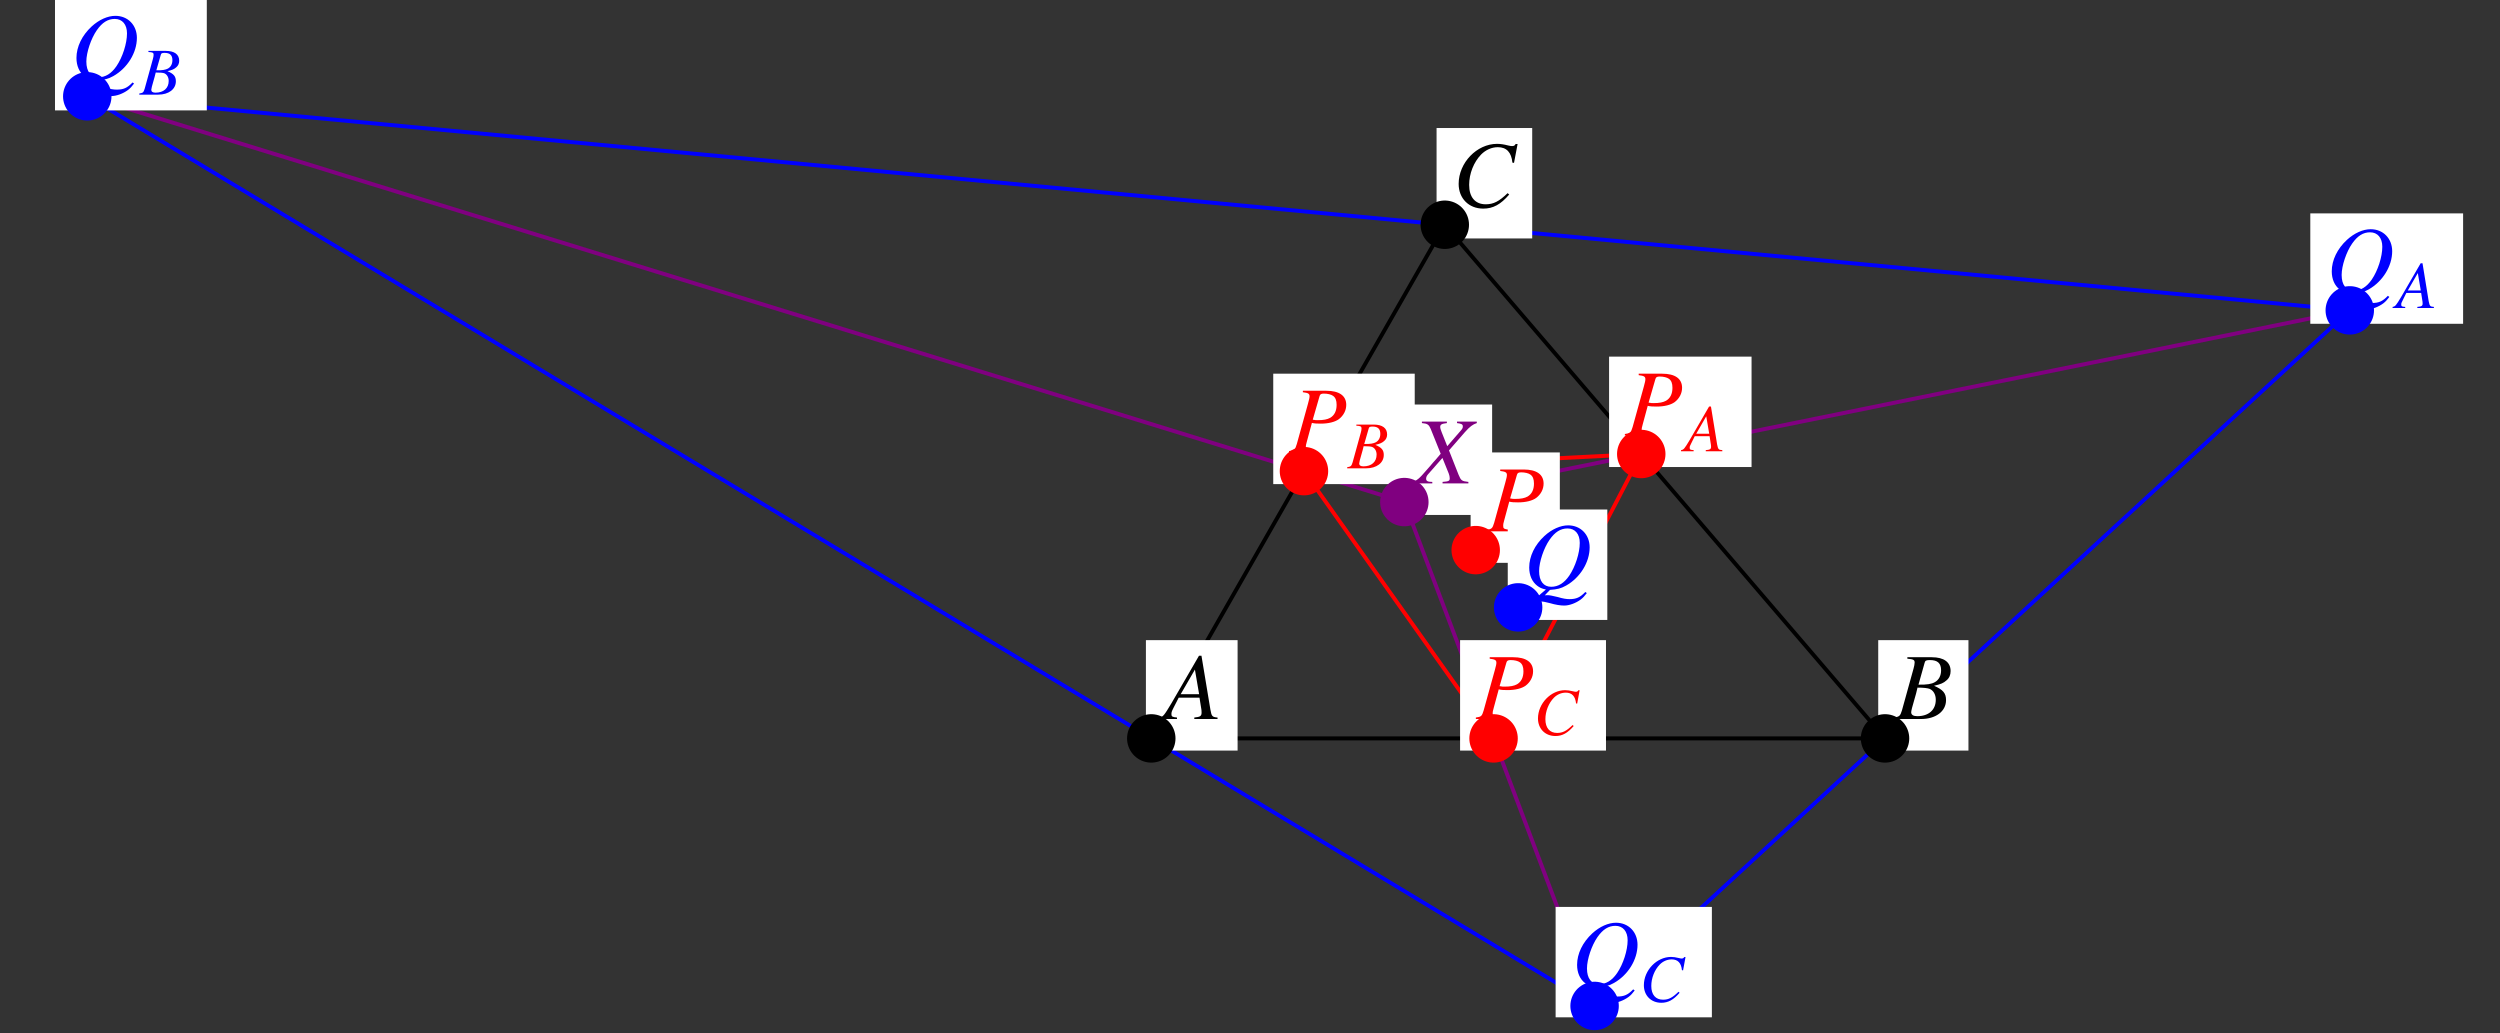 <?xml version="1.0" encoding="UTF-8"?>
<svg xmlns="http://www.w3.org/2000/svg" xmlns:xlink="http://www.w3.org/1999/xlink" width="316.06" height="130.62" viewBox="0 0 316.06 130.62">
<rect x="0" y="0" width="316.06" height="130.62" fill="#333333" stroke="none"/>
<defs>
<g>
<g id="glyph-0-0">
</g>
<g id="glyph-0-1">
<path d="M 6.75 -0.188 C 6.062 -0.25 6 -0.344 5.844 -1.219 L 4.719 -8 L 4.406 -8 L 0.938 -2.016 C -0.016 -0.422 -0.125 -0.281 -0.609 -0.188 L -0.609 0 L 1.625 0 L 1.625 -0.188 C 1.016 -0.25 0.922 -0.312 0.922 -0.609 C 0.922 -0.844 0.953 -0.953 1.156 -1.359 L 1.844 -2.703 L 4.469 -2.703 L 4.719 -1.141 C 4.734 -1.031 4.734 -0.922 4.734 -0.828 C 4.734 -0.375 4.578 -0.266 3.812 -0.188 L 3.812 0 L 6.75 0 Z M 2.094 -3.141 L 3.891 -6.25 L 4.422 -3.141 Z M 2.094 -3.141 "/>
</g>
<g id="glyph-0-2">
<path d="M -0.094 0 L 3.281 0 C 5.156 0 6.453 -0.969 6.453 -2.391 C 6.453 -3.266 6.078 -3.703 4.938 -4.203 C 5.797 -4.406 6.141 -4.547 6.516 -4.891 C 6.859 -5.172 7.031 -5.578 7.031 -6.062 C 7.031 -7.188 6.188 -7.812 4.641 -7.812 L 1.562 -7.812 L 1.562 -7.625 C 2.312 -7.562 2.484 -7.484 2.484 -7.141 C 2.484 -6.953 2.422 -6.656 2.344 -6.375 L 0.875 -1.078 C 0.656 -0.391 0.578 -0.312 -0.094 -0.188 Z M 2.844 -3.969 C 3.609 -3.969 4.125 -3.906 4.375 -3.812 C 4.859 -3.609 5.156 -3.094 5.156 -2.438 C 5.156 -1.156 4.266 -0.359 2.812 -0.359 C 2.312 -0.359 2.047 -0.531 2.047 -0.859 C 2.047 -1.016 2.188 -1.594 2.469 -2.531 C 2.625 -3.047 2.719 -3.406 2.844 -3.969 Z M 3.75 -7.125 C 3.812 -7.391 3.969 -7.453 4.422 -7.453 C 5.391 -7.453 5.828 -7.047 5.828 -6.156 C 5.828 -5.484 5.547 -4.938 5.031 -4.656 C 4.625 -4.422 4.031 -4.328 2.969 -4.344 Z M 3.75 -7.125 "/>
</g>
<g id="glyph-0-3">
<path d="M 7.797 -5.562 L 8.25 -7.953 L 8 -7.953 C 7.906 -7.75 7.781 -7.688 7.547 -7.688 C 7.438 -7.688 7.297 -7.703 7.047 -7.766 C 6.516 -7.906 6.047 -7.969 5.656 -7.969 C 3.094 -7.969 0.797 -5.578 0.797 -2.906 C 0.797 -1.078 2.078 0.219 3.906 0.219 C 5.141 0.219 6.109 -0.297 7.188 -1.562 L 6.984 -1.734 C 5.906 -0.688 5.203 -0.328 4.219 -0.328 C 2.891 -0.328 2.125 -1.219 2.125 -2.781 C 2.125 -4.203 2.703 -5.656 3.641 -6.625 C 4.219 -7.203 4.969 -7.547 5.75 -7.547 C 6.859 -7.547 7.469 -6.891 7.594 -5.594 Z M 7.797 -5.562 "/>
</g>
<g id="glyph-0-4">
<path d="M 1.75 -7.625 C 2.422 -7.547 2.594 -7.438 2.594 -7.125 C 2.594 -6.938 2.547 -6.719 2.391 -6.156 L 0.984 -1.078 C 0.766 -0.359 0.688 -0.281 0 -0.188 L 0 0 L 2.938 0 L 2.938 -0.188 C 2.172 -0.297 2.125 -0.328 2.125 -0.75 C 2.125 -0.891 2.141 -0.984 2.266 -1.438 L 2.891 -3.75 C 3.203 -3.672 3.5 -3.656 4 -3.656 C 4.984 -3.656 5.797 -3.859 6.297 -4.219 C 6.891 -4.672 7.234 -5.328 7.234 -6.031 C 7.234 -7.188 6.344 -7.812 4.719 -7.812 L 1.75 -7.812 Z M 3.859 -7.125 C 3.922 -7.375 4.062 -7.453 4.406 -7.453 C 4.875 -7.453 5.328 -7.344 5.562 -7.172 C 5.875 -6.953 6.016 -6.594 6.016 -6.031 C 6.016 -5.25 5.734 -4.703 5.203 -4.391 C 4.828 -4.188 4.375 -4.094 3.625 -4.094 C 3.406 -4.094 3.344 -4.094 3 -4.156 Z M 3.859 -7.125 "/>
</g>
<g id="glyph-0-5">
<path d="M 3.344 0.188 C 4.266 0.125 4.719 0.016 5.391 -0.359 C 7.156 -1.359 8.359 -3.297 8.359 -5.188 C 8.359 -6.797 7.219 -7.969 5.641 -7.969 C 4.672 -7.969 3.578 -7.484 2.641 -6.625 C 1.422 -5.5 0.719 -4.062 0.719 -2.641 C 0.719 -1.656 1.078 -0.844 1.719 -0.344 C 2.047 -0.094 2.297 0.031 2.828 0.141 C 1.719 1.109 1.609 1.203 0.703 1.844 L 0.828 2.016 C 1.281 1.766 1.719 1.656 2.203 1.656 C 2.438 1.656 2.781 1.719 3.312 1.859 C 4.047 2.078 4.688 2.172 5.141 2.172 C 5.797 2.172 6.625 1.859 7.234 1.406 C 7.531 1.172 7.688 1 8 0.594 L 7.812 0.453 C 7.141 1.156 6.656 1.359 5.797 1.359 C 5.438 1.359 5 1.297 4.328 1.094 C 3.672 0.938 3.25 0.844 3 0.859 L 2.688 0.875 Z M 5.562 -7.578 C 6.516 -7.578 7.109 -6.875 7.109 -5.75 C 7.109 -4.469 6.547 -2.734 5.781 -1.609 C 5.125 -0.656 4.375 -0.203 3.5 -0.203 C 2.531 -0.203 1.969 -0.922 1.969 -2.188 C 1.969 -3.344 2.562 -5.109 3.297 -6.156 C 3.969 -7.125 4.688 -7.578 5.562 -7.578 Z M 5.562 -7.578 "/>
</g>
<g id="glyph-0-6">
<path d="M 7.844 -7.812 L 5.344 -7.812 L 5.344 -7.625 C 5.938 -7.547 6.078 -7.469 6.078 -7.188 C 6.078 -7.031 6.016 -6.891 5.844 -6.703 L 4.109 -4.703 L 3.406 -6.469 C 3.281 -6.781 3.219 -6.984 3.219 -7.141 C 3.219 -7.438 3.406 -7.547 4.062 -7.625 L 4.062 -7.812 L 0.906 -7.812 L 0.906 -7.625 C 1.609 -7.562 1.781 -7.438 2.016 -6.891 L 3.281 -3.75 C 3.078 -3.516 2.875 -3.281 2.688 -3.047 C 2.422 -2.766 2.188 -2.484 1.953 -2.203 C 1.844 -2.078 1.719 -1.938 1.609 -1.812 C 1.047 -1.156 0.688 -0.766 0.469 -0.594 C 0.172 -0.359 -0.031 -0.25 -0.344 -0.188 L -0.344 0 L 2.219 0 L 2.219 -0.188 C 1.641 -0.188 1.438 -0.297 1.438 -0.594 C 1.438 -0.781 1.516 -0.969 1.688 -1.156 L 3.5 -3.219 L 4.297 -1.25 C 4.375 -1.031 4.422 -0.844 4.422 -0.656 C 4.422 -0.312 4.312 -0.25 3.516 -0.188 L 3.516 0 L 6.781 0 L 6.781 -0.188 C 5.953 -0.281 5.844 -0.359 5.547 -1.078 L 4.328 -4.172 L 6.344 -6.484 C 6.969 -7.188 7.328 -7.453 7.844 -7.625 Z M 7.844 -7.812 "/>
</g>
<g id="glyph-1-0">
</g>
<g id="glyph-1-1">
<path d="M 4.781 -0.141 C 4.297 -0.172 4.25 -0.25 4.125 -0.859 L 3.344 -5.656 L 3.109 -5.656 L 0.656 -1.422 C -0.016 -0.297 -0.094 -0.203 -0.438 -0.141 L -0.438 0 L 1.156 0 L 1.156 -0.141 C 0.719 -0.172 0.656 -0.219 0.656 -0.438 C 0.656 -0.594 0.672 -0.672 0.828 -0.953 L 1.297 -1.906 L 3.172 -1.906 L 3.344 -0.797 C 3.344 -0.734 3.359 -0.656 3.359 -0.578 C 3.359 -0.266 3.234 -0.188 2.688 -0.141 L 2.688 0 L 4.781 0 Z M 1.484 -2.219 L 2.75 -4.422 L 3.125 -2.219 Z M 1.484 -2.219 "/>
</g>
<g id="glyph-1-2">
<path d="M -0.062 0 L 2.328 0 C 3.656 0 4.562 -0.688 4.562 -1.688 C 4.562 -2.312 4.297 -2.625 3.5 -2.969 C 4.094 -3.109 4.344 -3.219 4.609 -3.453 C 4.859 -3.656 4.984 -3.953 4.984 -4.281 C 4.984 -5.094 4.375 -5.531 3.281 -5.531 L 1.094 -5.531 L 1.094 -5.391 C 1.641 -5.359 1.75 -5.297 1.75 -5.047 C 1.75 -4.922 1.719 -4.703 1.656 -4.5 L 0.625 -0.766 C 0.469 -0.266 0.406 -0.219 -0.062 -0.141 Z M 2.016 -2.797 C 2.562 -2.797 2.922 -2.766 3.094 -2.703 C 3.438 -2.562 3.656 -2.188 3.656 -1.734 C 3.656 -0.812 3.016 -0.25 1.984 -0.25 C 1.641 -0.25 1.453 -0.375 1.453 -0.609 C 1.453 -0.719 1.547 -1.125 1.75 -1.797 C 1.859 -2.156 1.922 -2.406 2.016 -2.797 Z M 2.656 -5.031 C 2.703 -5.219 2.797 -5.281 3.141 -5.281 C 3.812 -5.281 4.125 -4.984 4.125 -4.359 C 4.125 -3.875 3.922 -3.5 3.562 -3.297 C 3.266 -3.141 2.859 -3.062 2.094 -3.078 Z M 2.656 -5.031 "/>
</g>
<g id="glyph-1-3">
<path d="M 5.516 -3.938 L 5.828 -5.625 L 5.656 -5.625 C 5.594 -5.484 5.5 -5.438 5.328 -5.438 C 5.266 -5.438 5.172 -5.453 4.984 -5.5 C 4.609 -5.594 4.281 -5.641 4 -5.641 C 2.188 -5.641 0.562 -3.953 0.562 -2.062 C 0.562 -0.766 1.469 0.156 2.766 0.156 C 3.641 0.156 4.312 -0.219 5.078 -1.109 L 4.938 -1.234 C 4.172 -0.484 3.688 -0.234 2.984 -0.234 C 2.047 -0.234 1.5 -0.859 1.5 -1.969 C 1.5 -2.969 1.906 -4 2.578 -4.688 C 2.984 -5.094 3.516 -5.328 4.078 -5.328 C 4.859 -5.328 5.281 -4.875 5.375 -3.969 Z M 5.516 -3.938 "/>
</g>
</g>
<clipPath id="clip-0">
<path clip-rule="nonzero" d="M 6 0.004 L 27 0.004 L 27 14 L 6 14 Z M 6 0.004 "/>
</clipPath>
<clipPath id="clip-1">
<path clip-rule="nonzero" d="M 197 124 L 205 124 L 205 130.238 L 197 130.238 Z M 197 124 "/>
</clipPath>
</defs>
<path fill="none" stroke-width="5" stroke-linecap="round" stroke-linejoin="round" stroke="rgb(0%, 0%, 0%)" stroke-opacity="1" stroke-miterlimit="10" d="M 1455.488 368.853 L 2383.121 368.853 L 1826.549 1018.24 L 1455.488 368.853 " transform="matrix(0.1, 0, 0, -0.1, 0, 130.237)"/>
<path fill="none" stroke-width="5" stroke-linecap="round" stroke-linejoin="round" stroke="rgb(100%, 0%, 0%)" stroke-opacity="1" stroke-miterlimit="10" d="M 2074.942 728.396 L 1648.521 706.73 L 1888.216 368.853 L 2074.942 728.396 " transform="matrix(0.1, 0, 0, -0.1, 0, 130.237)"/>
<path fill="none" stroke-width="5" stroke-linecap="round" stroke-linejoin="round" stroke="rgb(0%, 0%, 100%)" stroke-opacity="1" stroke-miterlimit="10" d="M 2970.684 909.989 L 110.327 1180.596 L 2015.939 30.624 L 2970.684 909.989 " transform="matrix(0.1, 0, 0, -0.1, 0, 130.237)"/>
<path fill="none" stroke-width="5" stroke-linecap="round" stroke-linejoin="round" stroke="rgb(50%, 0%, 50%)" stroke-opacity="1" stroke-miterlimit="10" d="M 1775.421 667.63 L 2970.684 909.989 " transform="matrix(0.1, 0, 0, -0.1, 0, 130.237)"/>
<path fill="none" stroke-width="5" stroke-linecap="round" stroke-linejoin="round" stroke="rgb(50%, 0%, 50%)" stroke-opacity="1" stroke-miterlimit="10" d="M 1775.421 667.63 L 110.327 1180.596 " transform="matrix(0.1, 0, 0, -0.1, 0, 130.237)"/>
<path fill="none" stroke-width="5" stroke-linecap="round" stroke-linejoin="round" stroke="rgb(50%, 0%, 50%)" stroke-opacity="1" stroke-miterlimit="10" d="M 1775.421 667.63 L 2015.939 30.624 " transform="matrix(0.1, 0, 0, -0.1, 0, 130.237)"/>
<path fill-rule="nonzero" fill="rgb(100%, 100%, 100%)" fill-opacity="1" d="M 144.871 94.891 L 156.461 94.891 L 156.461 80.93 L 144.871 80.93 Z M 144.871 94.891 "/>
<g fill="rgb(0%, 0%, 0%)" fill-opacity="1">
<use xlink:href="#glyph-0-1" x="147.175" y="90.901"/>
</g>
<path fill="none" stroke-width="61.236" stroke-linecap="round" stroke-linejoin="round" stroke="rgb(0%, 0%, 0%)" stroke-opacity="1" stroke-miterlimit="10" d="M 1455.488 368.853 L 1455.488 368.853 " transform="matrix(0.1, 0, 0, -0.1, 0, 130.237)"/>
<path fill-rule="nonzero" fill="rgb(100%, 100%, 100%)" fill-opacity="1" d="M 237.453 94.891 L 248.859 94.891 L 248.859 80.93 L 237.453 80.93 Z M 237.453 94.891 "/>
<g fill="rgb(0%, 0%, 0%)" fill-opacity="1">
<use xlink:href="#glyph-0-2" x="239.573" y="90.901"/>
</g>
<path fill="none" stroke-width="61.236" stroke-linecap="round" stroke-linejoin="round" stroke="rgb(0%, 0%, 0%)" stroke-opacity="1" stroke-miterlimit="10" d="M 2383.121 368.853 L 2383.121 368.853 " transform="matrix(0.1, 0, 0, -0.1, 0, 130.237)"/>
<path fill-rule="nonzero" fill="rgb(100%, 100%, 100%)" fill-opacity="1" d="M 181.617 30.145 L 193.707 30.145 L 193.707 16.184 L 181.617 16.184 Z M 181.617 30.145 "/>
<g fill="rgb(0%, 0%, 0%)" fill-opacity="1">
<use xlink:href="#glyph-0-3" x="183.611" y="26.155"/>
</g>
<path fill="none" stroke-width="61.236" stroke-linecap="round" stroke-linejoin="round" stroke="rgb(0%, 0%, 0%)" stroke-opacity="1" stroke-miterlimit="10" d="M 1826.549 1018.24 L 1826.549 1018.24 " transform="matrix(0.1, 0, 0, -0.1, 0, 130.237)"/>
<path fill-rule="nonzero" fill="rgb(100%, 100%, 100%)" fill-opacity="1" d="M 203.426 59.043 L 221.438 59.043 L 221.438 45.086 L 203.426 45.086 Z M 203.426 59.043 "/>
<g fill="rgb(100%, 0%, 0%)" fill-opacity="1">
<use xlink:href="#glyph-0-4" x="205.421" y="55.056"/>
</g>
<g fill="rgb(100%, 0%, 0%)" fill-opacity="1">
<use xlink:href="#glyph-1-1" x="212.961" y="57.05"/>
</g>
<path fill="none" stroke-width="61.236" stroke-linecap="round" stroke-linejoin="round" stroke="rgb(100%, 0%, 0%)" stroke-opacity="1" stroke-miterlimit="10" d="M 2074.942 728.396 L 2074.942 728.396 " transform="matrix(0.1, 0, 0, -0.1, 0, 130.237)"/>
<path fill-rule="nonzero" fill="rgb(100%, 100%, 100%)" fill-opacity="1" d="M 160.969 61.203 L 178.855 61.203 L 178.855 47.242 L 160.969 47.242 Z M 160.969 61.203 "/>
<g fill="rgb(100%, 0%, 0%)" fill-opacity="1">
<use xlink:href="#glyph-0-4" x="162.964" y="57.214"/>
</g>
<g fill="rgb(100%, 0%, 0%)" fill-opacity="1">
<use xlink:href="#glyph-1-2" x="170.38" y="59.208"/>
</g>
<path fill="none" stroke-width="61.236" stroke-linecap="round" stroke-linejoin="round" stroke="rgb(100%, 0%, 0%)" stroke-opacity="1" stroke-miterlimit="10" d="M 1648.521 706.73 L 1648.521 706.73 " transform="matrix(0.1, 0, 0, -0.1, 0, 130.237)"/>
<path fill-rule="nonzero" fill="rgb(100%, 100%, 100%)" fill-opacity="1" d="M 184.59 94.891 L 203.035 94.891 L 203.035 80.93 L 184.59 80.93 Z M 184.59 94.891 "/>
<g fill="rgb(100%, 0%, 0%)" fill-opacity="1">
<use xlink:href="#glyph-0-4" x="186.584" y="90.901"/>
</g>
<g fill="rgb(100%, 0%, 0%)" fill-opacity="1">
<use xlink:href="#glyph-1-3" x="193.875" y="92.895"/>
</g>
<path fill="none" stroke-width="61.236" stroke-linecap="round" stroke-linejoin="round" stroke="rgb(100%, 0%, 0%)" stroke-opacity="1" stroke-miterlimit="10" d="M 1888.216 368.853 L 1888.216 368.853 " transform="matrix(0.1, 0, 0, -0.1, 0, 130.237)"/>
<path fill-rule="nonzero" fill="rgb(100%, 100%, 100%)" fill-opacity="1" d="M 292.078 40.934 L 311.395 40.934 L 311.395 26.977 L 292.078 26.977 Z M 292.078 40.934 "/>
<g fill="rgb(0%, 0%, 100%)" fill-opacity="1">
<use xlink:href="#glyph-0-5" x="294.071" y="36.947"/>
</g>
<g fill="rgb(0%, 0%, 100%)" fill-opacity="1">
<use xlink:href="#glyph-1-1" x="302.92" y="38.941"/>
</g>
<path fill="none" stroke-width="61.236" stroke-linecap="round" stroke-linejoin="round" stroke="rgb(0%, 0%, 100%)" stroke-opacity="1" stroke-miterlimit="10" d="M 2970.684 909.989 L 2970.684 909.989 " transform="matrix(0.1, 0, 0, -0.1, 0, 130.237)"/>
<g clip-path="url(#clip-0)">
<path fill-rule="nonzero" fill="rgb(100%, 100%, 100%)" fill-opacity="1" d="M 6.953 13.957 L 26.145 13.957 L 26.145 0 L 6.953 0 Z M 6.953 13.957 "/>
</g>
<g fill="rgb(0%, 0%, 100%)" fill-opacity="1">
<use xlink:href="#glyph-0-5" x="8.947" y="9.971"/>
</g>
<g fill="rgb(0%, 0%, 100%)" fill-opacity="1">
<use xlink:href="#glyph-1-2" x="17.671" y="11.965"/>
</g>
<path fill="none" stroke-width="61.236" stroke-linecap="round" stroke-linejoin="round" stroke="rgb(0%, 0%, 100%)" stroke-opacity="1" stroke-miterlimit="10" d="M 110.327 1180.596 L 110.327 1180.596 " transform="matrix(0.1, 0, 0, -0.1, 0, 130.237)"/>
<path fill-rule="nonzero" fill="rgb(100%, 100%, 100%)" fill-opacity="1" d="M 196.668 128.613 L 216.422 128.613 L 216.422 114.656 L 196.668 114.656 Z M 196.668 128.613 "/>
<g fill="rgb(0%, 0%, 100%)" fill-opacity="1">
<use xlink:href="#glyph-0-5" x="198.663" y="124.625"/>
</g>
<g fill="rgb(0%, 0%, 100%)" fill-opacity="1">
<use xlink:href="#glyph-1-3" x="207.263" y="126.619"/>
</g>
<g clip-path="url(#clip-1)">
<path fill="none" stroke-width="61.236" stroke-linecap="round" stroke-linejoin="round" stroke="rgb(0%, 0%, 100%)" stroke-opacity="1" stroke-miterlimit="10" d="M 2015.939 30.624 L 2015.939 30.624 " transform="matrix(0.1, 0, 0, -0.1, 0, 130.237)"/>
</g>
<path fill-rule="nonzero" fill="rgb(100%, 100%, 100%)" fill-opacity="1" d="M 185.922 71.156 L 197.199 71.156 L 197.199 57.199 L 185.922 57.199 Z M 185.922 71.156 "/>
<g fill="rgb(100%, 0%, 0%)" fill-opacity="1">
<use xlink:href="#glyph-0-4" x="187.914" y="67.169"/>
</g>
<path fill="none" stroke-width="61.236" stroke-linecap="round" stroke-linejoin="round" stroke="rgb(100%, 0%, 0%)" stroke-opacity="1" stroke-miterlimit="10" d="M 1865.649 606.903 L 1865.649 606.903 " transform="matrix(0.1, 0, 0, -0.1, 0, 130.237)"/>
<path fill-rule="nonzero" fill="rgb(100%, 100%, 100%)" fill-opacity="1" d="M 190.617 78.375 L 203.203 78.375 L 203.203 64.414 L 190.617 64.414 Z M 190.617 78.375 "/>
<g fill="rgb(0%, 0%, 100%)" fill-opacity="1">
<use xlink:href="#glyph-0-5" x="192.611" y="74.386"/>
</g>
<path fill="none" stroke-width="61.236" stroke-linecap="round" stroke-linejoin="round" stroke="rgb(0%, 0%, 100%)" stroke-opacity="1" stroke-miterlimit="10" d="M 1919.285 534.501 L 1919.285 534.501 " transform="matrix(0.1, 0, 0, -0.1, 0, 130.237)"/>
<path fill-rule="nonzero" fill="rgb(100%, 100%, 100%)" fill-opacity="1" d="M 176.488 65.102 L 188.641 65.102 L 188.641 51.141 L 176.488 51.141 Z M 176.488 65.102 "/>
<g fill="rgb(50%, 0%, 50%)" fill-opacity="1">
<use xlink:href="#glyph-0-6" x="178.858" y="61.113"/>
</g>
<path fill="none" stroke-width="61.236" stroke-linecap="round" stroke-linejoin="round" stroke="rgb(50%, 0%, 50%)" stroke-opacity="1" stroke-miterlimit="10" d="M 1775.421 667.63 L 1775.421 667.63 " transform="matrix(0.1, 0, 0, -0.1, 0, 130.237)"/>
</svg>
